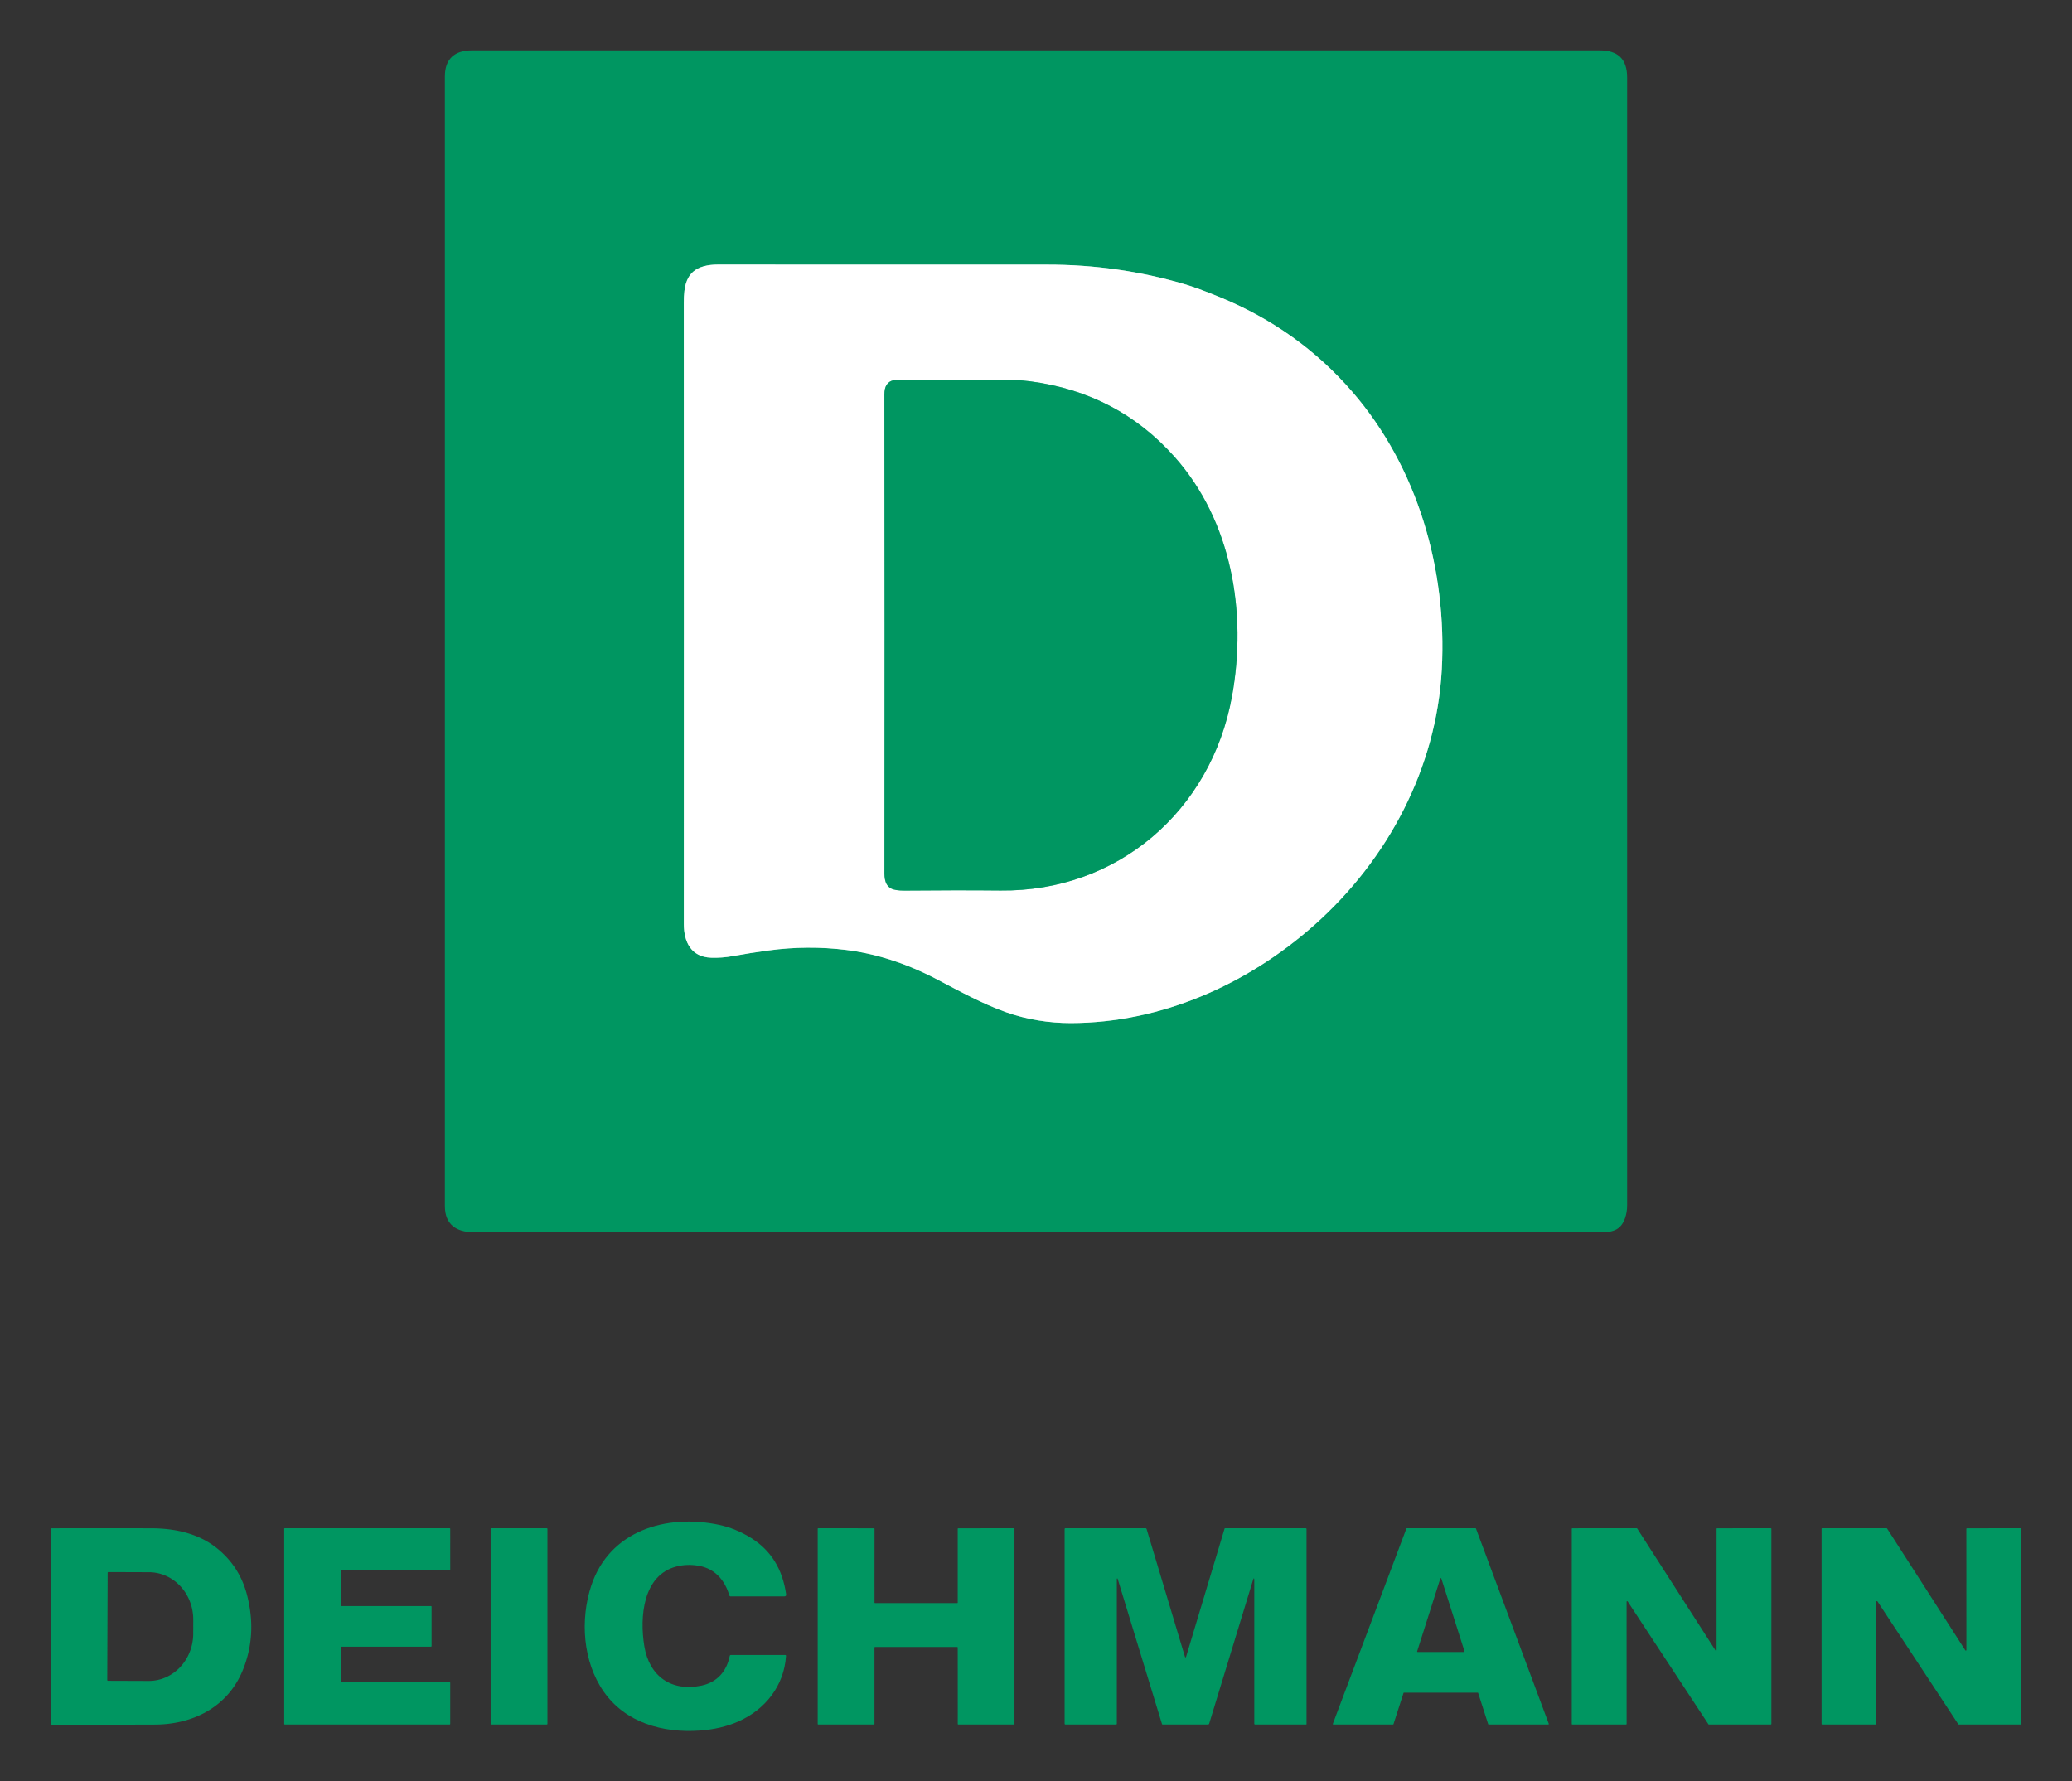 <?xml version="1.0" encoding="UTF-8" standalone="no"?>
<!DOCTYPE svg PUBLIC "-//W3C//DTD SVG 1.1//EN" "http://www.w3.org/Graphics/SVG/1.1/DTD/svg11.dtd">
<svg xmlns="http://www.w3.org/2000/svg" version="1.1" viewBox="0.00 0.00 1191.00 1024.00">
<rect x="0.00" y="0.00" width="1191.00" height="1024.00" fill="#333333" stroke="none"/>
<g stroke-width="2.00" fill="none" stroke-linecap="butt">
<path stroke="#80cbb0" vector-effect="non-scaling-stroke" d="
  M 701.03 170.75
  Q 688.22 165.50 680.74 163.31
  Q 642.63 152.12 602.00 152.14
  Q 506.78 152.19 412.45 152.11
  Q 408.16 152.10 404.63 153.05
  C 394.22 155.86 393.05 164.76 393.06 174.14
  Q 393.16 357.89 393.08 531.26
  C 393.08 541.49 397.27 550.07 408.62 550.51
  Q 414.86 550.75 421.34 549.57
  Q 431.16 547.78 441.95 546.32
  Q 464.20 543.32 486.30 546.04
  Q 512.53 549.26 538.92 563.13
  C 552.15 570.08 564.58 576.95 578.17 581.81
  C 590.15 586.08 602.98 588.09 615.49 588.08
  C 667.20 588.04 716.82 566.06 755.46 531.75
  C 797.91 494.05 825.71 441.27 828.75 384.81
  C 831.84 327.26 814.86 268.58 777.18 225.08
  Q 746.13 189.23 701.03 170.75"
/>
<path stroke="#80cbb0" vector-effect="non-scaling-stroke" d="
  M 575.14 511.90
  C 642.34 512.65 696.18 466.19 708.16 400.32
  C 716.94 352.07 707.98 299.47 675.16 262.62
  Q 642.37 225.81 592.30 219.21
  Q 584.27 218.15 572.56 218.18
  Q 546.44 218.26 518.55 218.26
  C 514.81 218.26 511.55 218.17 509.53 221.40
  Q 508.34 223.29 508.35 226.91
  Q 508.55 360.36 508.38 499.02
  C 508.38 502.98 507.92 508.25 512.08 510.66
  Q 514.36 511.98 520.09 511.94
  C 538.70 511.80 557.00 511.70 575.14 511.90"
/>
</g>
<g>
<path fill="#009661" d="
  M 934.08 700.29
  C 931.07 708.83 924.47 708.34 917.09 708.34
  Q 591.30 708.25 272.17 708.30
  C 262.34 708.30 255.72 703.86 255.72 693.35
  Q 255.75 367.84 255.72 43.89
  C 255.72 33.86 261.39 28.97 271.18 28.97
  Q 555.03 28.97 919.48 28.97
  C 929.96 28.97 935.28 33.92 935.28 44.50
  Q 935.27 368.75 935.28 693.00
  Q 935.28 696.88 934.08 700.29
  Z
  M 701.03 170.75
  Q 688.22 165.50 680.74 163.31
  Q 642.63 152.12 602.00 152.14
  Q 506.78 152.19 412.45 152.11
  Q 408.16 152.10 404.63 153.05
  C 394.22 155.86 393.05 164.76 393.06 174.14
  Q 393.16 357.89 393.08 531.26
  C 393.08 541.49 397.27 550.07 408.62 550.51
  Q 414.86 550.75 421.34 549.57
  Q 431.16 547.78 441.95 546.32
  Q 464.20 543.32 486.30 546.04
  Q 512.53 549.26 538.92 563.13
  C 552.15 570.08 564.58 576.95 578.17 581.81
  C 590.15 586.08 602.98 588.09 615.49 588.08
  C 667.20 588.04 716.82 566.06 755.46 531.75
  C 797.91 494.05 825.71 441.27 828.75 384.81
  C 831.84 327.26 814.86 268.58 777.18 225.08
  Q 746.13 189.23 701.03 170.75
  Z"
/>
<path fill="#009661" d="
  M 370.35 946.23
  C 373.19 963.57 385.85 972.55 403.14 968.96
  C 412.12 967.10 417.66 960.82 419.44 951.95
  Q 419.56 951.33 420.19 951.33
  L 451.24 951.33
  Q 451.85 951.33 451.81 951.95
  C 450.67 969.02 439.96 982.73 424.25 989.62
  Q 414.56 993.87 402.35 994.76
  C 380.94 996.31 359.42 990.22 346.99 972.36
  C 334.91 955.01 333.45 930.89 339.84 911.55
  C 350.33 879.81 383.04 870.17 413.06 876.47
  Q 422.86 878.53 431.85 884.15
  Q 448.76 894.74 451.87 916.41
  Q 452.05 917.67 450.78 917.67
  L 419.99 917.67
  Q 419.38 917.67 419.21 917.09
  C 416.72 908.44 410.92 901.72 401.82 900.10
  Q 395.00 898.89 388.84 900.48
  C 369.54 905.45 367.61 929.47 370.35 946.23
  Z"
/>
<path fill="#009661" d="
  M 139.26 960.78
  C 130.63 981.23 111.00 991.25 89.09 991.34
  Q 59.64 991.45 29.82 991.38
  Q 29.22 991.37 29.22 990.76
  L 29.22 879.04
  Q 29.22 878.51 29.75 878.51
  Q 57.18 878.44 86.92 878.51
  C 100.88 878.54 114.35 881.57 124.91 890.14
  Q 137.88 900.67 142.07 917.13
  Q 147.95 940.19 139.26 960.78
  Z
  M 61.87 904.11
  L 61.65 965.73
  A 0.44 0.44 0.0 0 0 62.09 966.18
  L 85.45 966.26
  A 27.23 25.52 -89.8 0 0 111.07 939.12
  L 111.09 931.08
  A 27.23 25.52 -89.8 0 0 85.67 903.76
  L 62.31 903.68
  A 0.44 0.44 0.0 0 0 61.87 904.11
  Z"
/>
<path fill="#009661" d="
  M 195.99 903.11
  L 195.99 922.89
  A 0.34 0.34 0.0 0 0 196.33 923.23
  L 247.73 923.23
  A 0.34 0.34 0.0 0 1 248.07 923.57
  L 248.07 946.22
  A 0.34 0.34 0.0 0 1 247.73 946.56
  L 196.34 946.56
  A 0.34 0.34 0.0 0 0 196.00 946.90
  L 195.99 966.66
  A 0.34 0.34 0.0 0 0 196.33 967.00
  L 258.45 967.00
  A 0.34 0.34 0.0 0 1 258.79 967.34
  L 258.79 990.95
  A 0.34 0.34 0.0 0 1 258.45 991.29
  L 163.71 991.29
  A 0.34 0.34 0.0 0 1 163.37 990.95
  L 163.36 878.83
  A 0.34 0.34 0.0 0 1 163.70 878.49
  L 258.45 878.48
  A 0.34 0.34 0.0 0 1 258.79 878.82
  L 258.80 902.43
  A 0.34 0.34 0.0 0 1 258.46 902.77
  L 196.33 902.77
  A 0.34 0.34 0.0 0 0 195.99 903.11
  Z"
/>
<path fill="#009661" d="
  M 314.66 990.96
  A 0.33 0.33 0.0 0 1 314.33 991.29
  L 282.35 991.29
  A 0.33 0.33 0.0 0 1 282.02 990.96
  L 282.02 878.82
  A 0.33 0.33 0.0 0 1 282.35 878.49
  L 314.33 878.49
  A 0.33 0.33 0.0 0 1 314.66 878.82
  L 314.66 990.96
  Z"
/>
<path fill="#009661" d="
  M 550.18 946.74
  L 502.98 946.74
  A 0.33 0.33 0.0 0 0 502.65 947.07
  L 502.65 990.96
  A 0.33 0.33 0.0 0 1 502.32 991.29
  L 470.35 991.29
  A 0.33 0.33 0.0 0 1 470.02 990.96
  L 470.02 878.82
  A 0.33 0.33 0.0 0 1 470.35 878.49
  L 502.35 878.50
  A 0.33 0.33 0.0 0 1 502.68 878.83
  L 502.67 921.20
  A 0.33 0.33 0.0 0 0 503.00 921.53
  L 550.18 921.53
  A 0.33 0.33 0.0 0 0 550.51 921.20
  L 550.51 878.84
  A 0.33 0.33 0.0 0 1 550.84 878.51
  L 582.80 878.48
  A 0.33 0.33 0.0 0 1 583.13 878.81
  L 583.13 990.97
  A 0.33 0.33 0.0 0 1 582.80 991.30
  L 550.86 991.29
  A 0.33 0.33 0.0 0 1 550.53 990.96
  L 550.51 947.07
  A 0.33 0.33 0.0 0 0 550.18 946.74
  Z"
/>
<path fill="#009661" d="
  M 641.97 907.56
  L 641.97 990.79
  Q 641.97 991.29 641.46 991.29
  L 612.50 991.29
  Q 611.95 991.29 611.95 990.74
  L 611.95 879.02
  Q 611.95 878.49 612.48 878.49
  L 658.46 878.49
  Q 658.94 878.49 659.08 878.95
  L 681.01 951.99
  Q 681.45 953.46 681.89 951.99
  L 703.86 878.79
  Q 703.95 878.49 704.27 878.49
  L 750.49 878.49
  Q 751.00 878.49 751.00 878.99
  L 751.00 991.02
  Q 751.00 991.30 750.73 991.30
  L 721.51 991.29
  Q 720.97 991.29 720.97 990.76
  L 720.97 908.72
  Q 720.97 905.89 720.14 908.60
  L 695.07 990.72
  Q 694.89 991.29 694.29 991.29
  L 668.34 991.29
  Q 668.01 991.29 667.91 990.97
  L 642.42 907.50
  A 0.23 0.23 0.0 0 0 641.97 907.56
  Z"
/>
<path fill="#009661" d="
  M 849.36 973.00
  L 807.04 973.00
  A 0.32 0.32 0.0 0 0 806.74 973.22
  L 800.99 991.07
  A 0.32 0.32 0.0 0 1 800.69 991.29
  L 766.44 991.30
  A 0.32 0.32 0.0 0 1 766.14 990.87
  L 808.39 878.70
  A 0.32 0.32 0.0 0 1 808.69 878.49
  L 848.11 878.49
  A 0.32 0.32 0.0 0 1 848.41 878.70
  L 890.24 990.86
  A 0.32 0.32 0.0 0 1 889.94 991.29
  L 855.71 991.29
  A 0.32 0.32 0.0 0 1 855.41 991.07
  L 849.66 973.22
  A 0.32 0.32 0.0 0 0 849.36 973.00
  Z
  M 814.59 949.22
  A 0.30 0.30 0.0 0 0 814.88 949.61
  L 841.52 949.61
  A 0.30 0.30 0.0 0 0 841.81 949.22
  L 828.49 907.39
  A 0.30 0.30 0.0 0 0 827.91 907.39
  L 814.59 949.22
  Z"
/>
<path fill="#009661" d="
  M 934.65 991.29
  L 903.80 991.29
  A 0.34 0.34 0.0 0 1 903.46 990.95
  L 903.47 878.84
  A 0.34 0.34 0.0 0 1 903.81 878.50
  L 940.77 878.47
  A 0.34 0.34 0.0 0 1 941.06 878.63
  L 986.07 948.71
  A 0.34 0.34 0.0 0 0 986.70 948.52
  L 986.70 878.84
  A 0.34 0.34 0.0 0 1 987.04 878.50
  L 1017.86 878.49
  A 0.34 0.34 0.0 0 1 1018.20 878.83
  L 1018.20 990.95
  A 0.34 0.34 0.0 0 1 1017.86 991.29
  L 982.28 991.29
  A 0.34 0.34 0.0 0 1 982.00 991.14
  L 935.59 920.57
  A 0.34 0.34 0.0 0 0 934.97 920.76
  L 934.99 990.95
  A 0.34 0.34 0.0 0 1 934.65 991.29
  Z"
/>
<path fill="#009661" d="
  M 1130.62 878.51
  L 1161.45 878.48
  A 0.34 0.34 0.0 0 1 1161.79 878.82
  L 1161.79 990.95
  A 0.34 0.34 0.0 0 1 1161.45 991.29
  L 1125.92 991.29
  A 0.34 0.34 0.0 0 1 1125.64 991.14
  L 1079.17 920.52
  A 0.34 0.34 0.0 0 0 1078.55 920.71
  L 1078.56 990.95
  A 0.34 0.34 0.0 0 1 1078.22 991.29
  L 1047.40 991.29
  A 0.34 0.34 0.0 0 1 1047.06 990.95
  L 1047.06 878.83
  A 0.34 0.34 0.0 0 1 1047.40 878.49
  L 1084.43 878.49
  A 0.34 0.34 0.0 0 1 1084.72 878.65
  L 1129.67 948.65
  A 0.34 0.34 0.0 0 0 1130.30 948.47
  L 1130.28 878.85
  A 0.34 0.34 0.0 0 1 1130.62 878.51
  Z"
/>
</g>
<path fill="#ffffff" d="
  M 701.03 170.75
  Q 746.13 189.23 777.18 225.08
  C 814.86 268.58 831.84 327.26 828.75 384.81
  C 825.71 441.27 797.91 494.05 755.46 531.75
  C 716.82 566.06 667.20 588.04 615.49 588.08
  C 602.98 588.09 590.15 586.08 578.17 581.81
  C 564.58 576.95 552.15 570.08 538.92 563.13
  Q 512.53 549.26 486.30 546.04
  Q 464.20 543.32 441.95 546.32
  Q 431.16 547.78 421.34 549.57
  Q 414.86 550.75 408.62 550.51
  C 397.27 550.07 393.08 541.49 393.08 531.26
  Q 393.16 357.89 393.06 174.14
  C 393.05 164.76 394.22 155.86 404.63 153.05
  Q 408.16 152.10 412.45 152.11
  Q 506.78 152.19 602.00 152.14
  Q 642.63 152.12 680.74 163.31
  Q 688.22 165.50 701.03 170.75
  Z
  M 575.14 511.90
  C 642.34 512.65 696.18 466.19 708.16 400.32
  C 716.94 352.07 707.98 299.47 675.16 262.62
  Q 642.37 225.81 592.30 219.21
  Q 584.27 218.15 572.56 218.18
  Q 546.44 218.26 518.55 218.26
  C 514.81 218.26 511.55 218.17 509.53 221.40
  Q 508.34 223.29 508.35 226.91
  Q 508.55 360.36 508.38 499.02
  C 508.38 502.98 507.92 508.25 512.08 510.66
  Q 514.36 511.98 520.09 511.94
  C 538.70 511.80 557.00 511.70 575.14 511.90
  Z"
/>
<path fill="#009661" d="
  M 708.16 400.32
  C 696.18 466.19 642.34 512.65 575.14 511.90
  C 557.00 511.70 538.70 511.80 520.09 511.94
  Q 514.36 511.98 512.08 510.66
  C 507.92 508.25 508.38 502.98 508.38 499.02
  Q 508.55 360.36 508.35 226.91
  Q 508.34 223.29 509.53 221.40
  C 511.55 218.17 514.81 218.26 518.55 218.26
  Q 546.44 218.26 572.56 218.18
  Q 584.27 218.15 592.30 219.21
  Q 642.37 225.81 675.16 262.62
  C 707.98 299.47 716.94 352.07 708.16 400.32
  Z"
/>
</svg>
